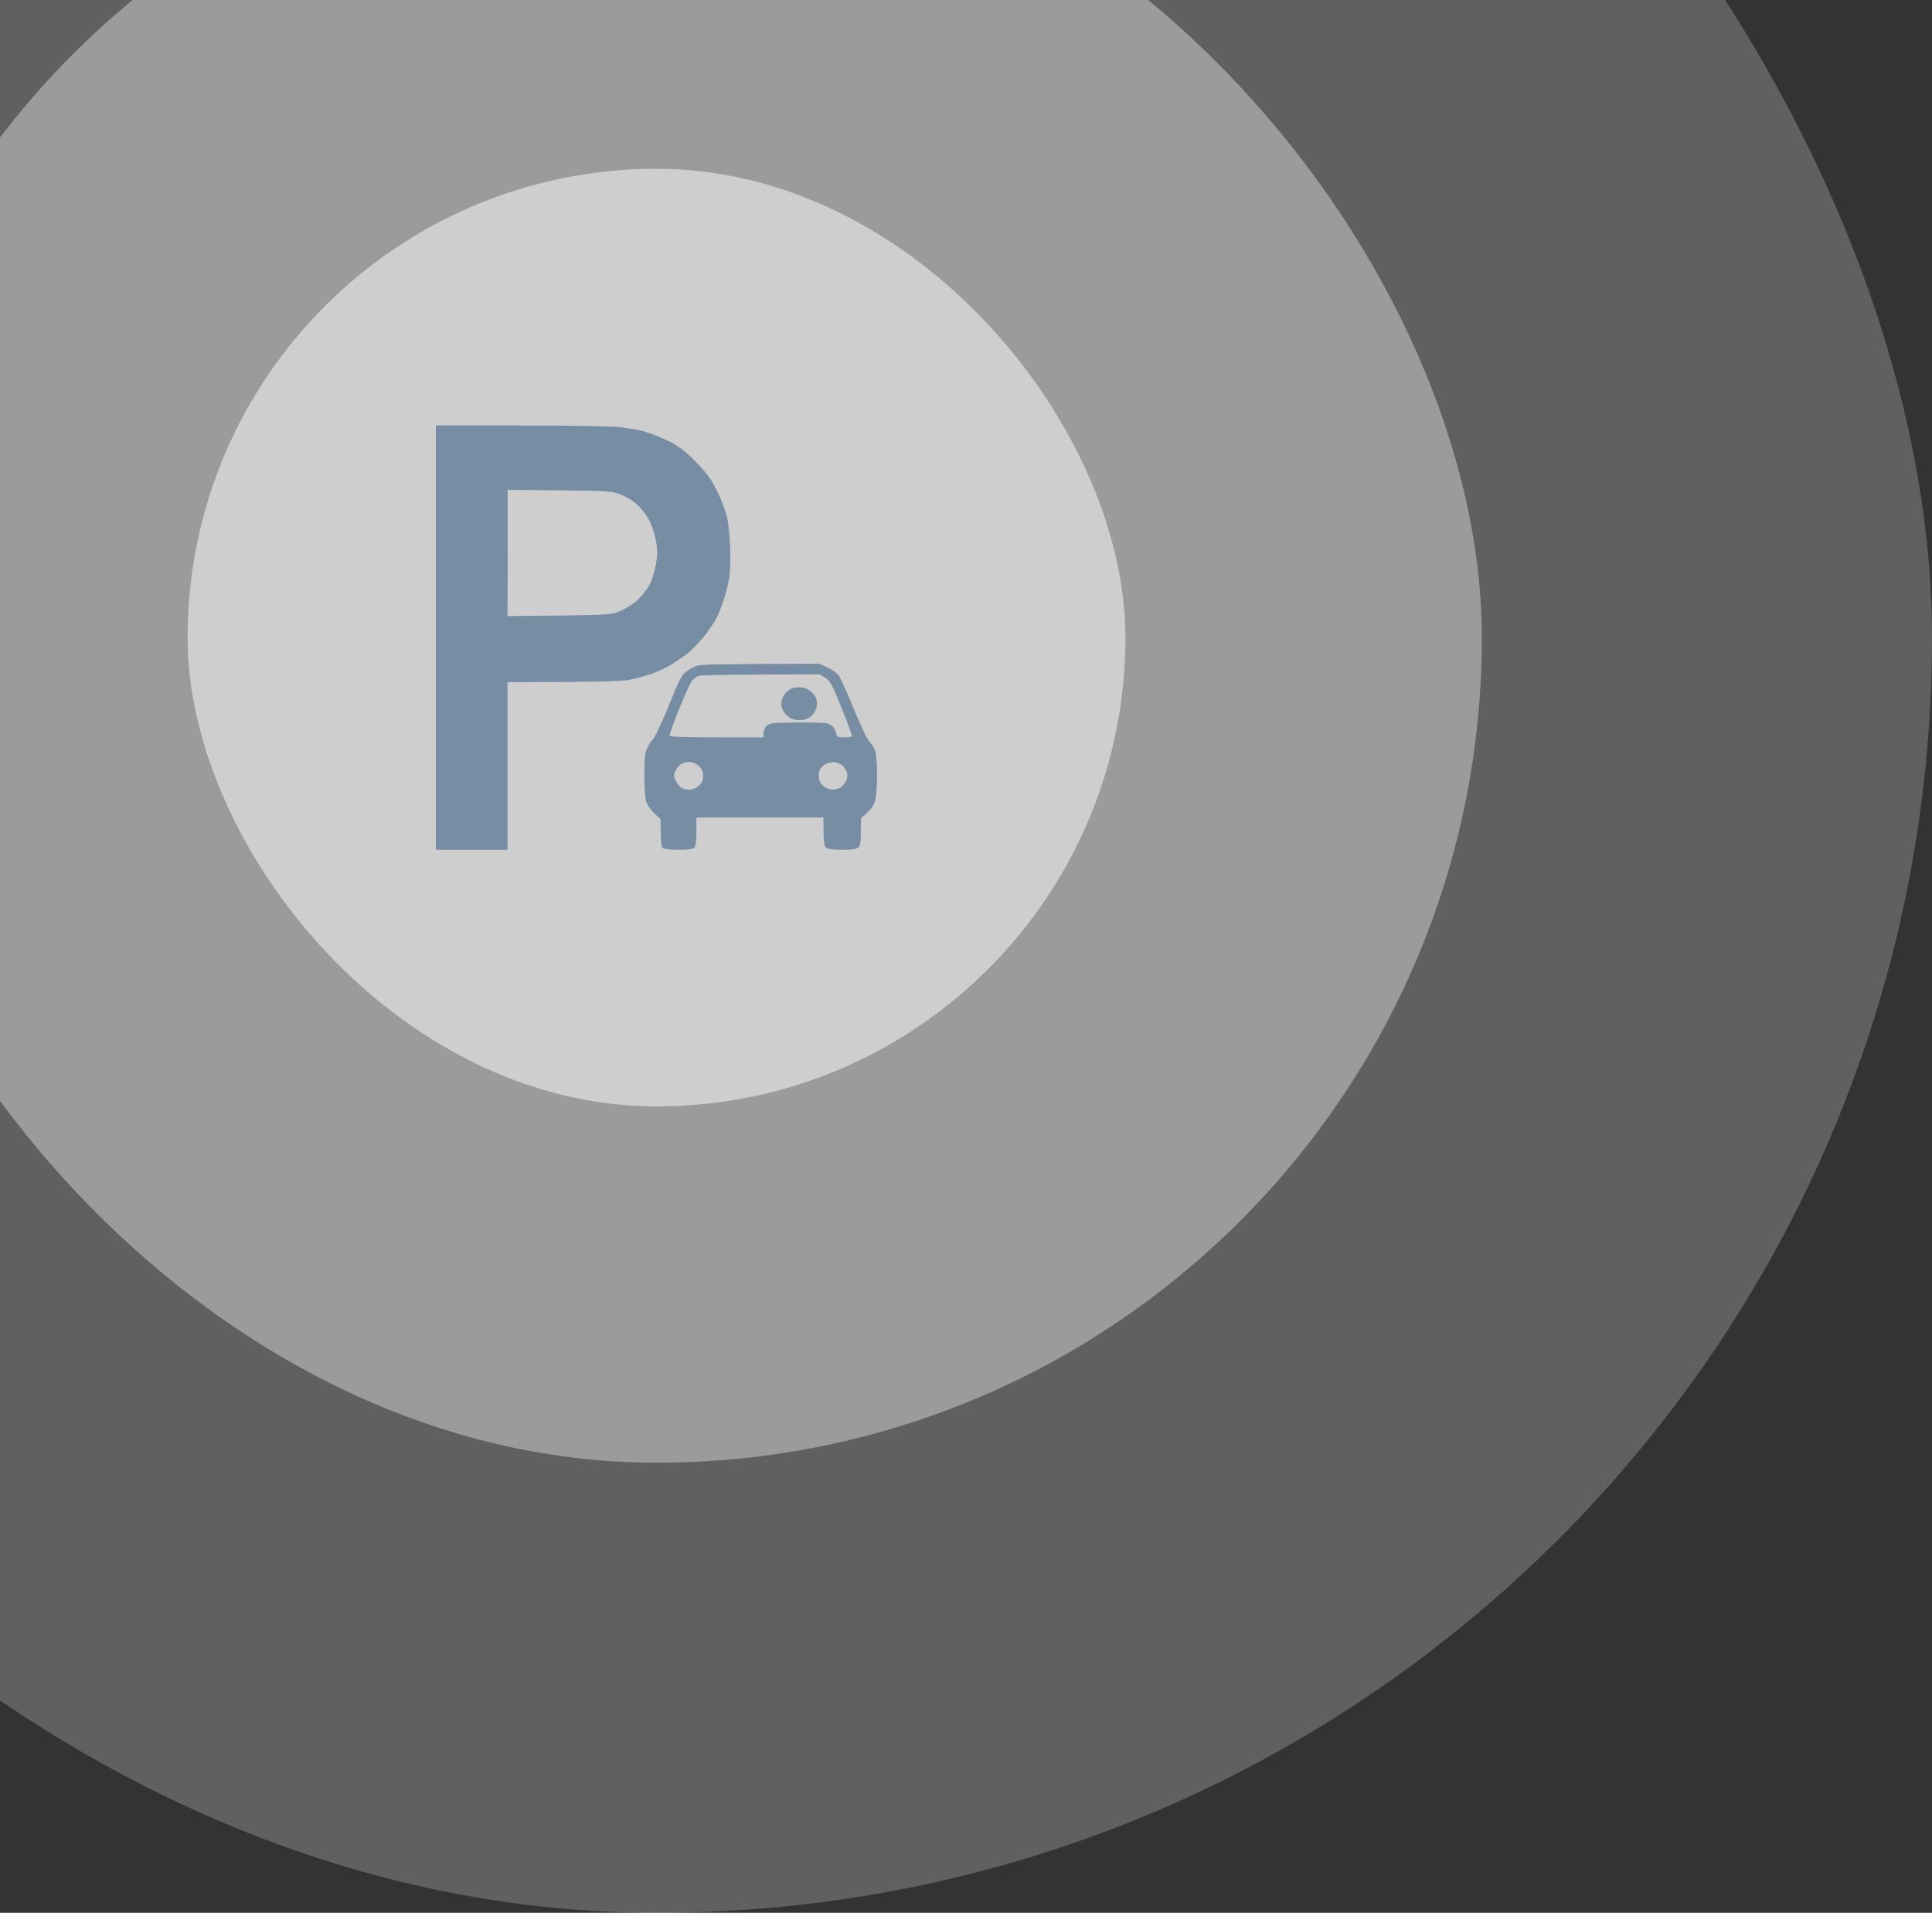 <?xml version="1.0" encoding="UTF-8"?> <svg xmlns="http://www.w3.org/2000/svg" width="103" height="102" viewBox="0 0 103 102" fill="none"><rect x="0" y="0" width="103" height="102" fill="#333333" stroke="none"/> <g clip-path="url(#clip0_110_2735)"> <rect x="-33" y="-34" width="136" height="136" rx="68" fill="white" fill-opacity="0.22"></rect> <rect x="-9" y="-10" width="88" height="88" rx="44" fill="white" fill-opacity="0.37"></rect> <rect x="10" y="9" width="50" height="50" rx="25" fill="white" fill-opacity="0.51"></rect> <path opacity="0.6" fill-rule="evenodd" clip-rule="evenodd" d="M23.237 45.312V34V22.688H27.725C30.199 22.688 32.552 22.729 32.96 22.77C33.368 22.811 33.932 22.909 34.219 22.974C34.505 23.04 35.069 23.253 35.477 23.442C36.068 23.712 36.354 23.909 36.91 24.442C37.292 24.811 37.735 25.311 37.882 25.557C38.038 25.802 38.264 26.229 38.377 26.499C38.499 26.77 38.655 27.212 38.733 27.483C38.82 27.778 38.898 28.434 38.924 29.122C38.95 29.803 38.933 30.508 38.872 30.844C38.82 31.155 38.681 31.697 38.568 32.033C38.455 32.369 38.282 32.811 38.169 33.016C38.065 33.221 37.769 33.639 37.518 33.959C37.257 34.279 36.884 34.664 36.676 34.828C36.467 34.992 36.085 35.254 35.825 35.418C35.564 35.582 35.078 35.812 34.74 35.935C34.401 36.049 33.837 36.197 33.481 36.263C33.021 36.336 31.988 36.369 27.057 36.377V45.312H23.237ZM36.589 35.812C36.736 35.697 36.997 35.557 37.153 35.5C37.344 35.434 38.403 35.402 43.681 35.394L44.115 35.59C44.35 35.697 44.628 35.894 44.715 36.025C44.81 36.148 45.175 36.959 45.522 37.812C45.913 38.763 46.242 39.451 46.373 39.574C46.494 39.689 46.633 39.927 46.676 40.107C46.72 40.287 46.763 40.828 46.763 41.32C46.763 41.804 46.72 42.394 46.668 42.624C46.59 42.96 46.494 43.124 45.904 43.632L45.895 44.345C45.895 44.894 45.861 45.099 45.756 45.19C45.661 45.28 45.426 45.312 44.888 45.312C44.359 45.312 44.124 45.28 44.029 45.19C43.933 45.099 43.898 44.878 43.898 43.591H37.127V44.353C37.127 44.837 37.092 45.14 37.023 45.206C36.953 45.28 36.658 45.312 36.172 45.312C35.695 45.312 35.399 45.28 35.321 45.214C35.252 45.14 35.217 44.862 35.217 43.673L34.879 43.37C34.679 43.181 34.505 42.927 34.444 42.73C34.392 42.55 34.349 41.91 34.349 41.312C34.349 40.517 34.384 40.148 34.488 39.927C34.557 39.755 34.705 39.525 34.818 39.41C34.922 39.295 35.304 38.492 35.66 37.615C36.198 36.271 36.346 35.984 36.589 35.812ZM27.057 32.852L27.065 29.483V26.122L29.817 26.147L29.87 26.148C32.484 26.18 32.59 26.181 33.09 26.376C33.42 26.499 33.759 26.712 34.01 26.942C34.227 27.147 34.505 27.532 34.635 27.786C34.766 28.049 34.913 28.532 34.974 28.852C35.052 29.311 35.052 29.598 34.974 30.082C34.913 30.434 34.766 30.926 34.627 31.18C34.496 31.434 34.193 31.82 33.958 32.024C33.698 32.254 33.316 32.492 33.003 32.606C32.502 32.802 32.397 32.803 27.136 32.852H27.136H27.136H27.136H27.136H27.136H27.136L27.057 32.852ZM36.901 36.287C36.988 36.189 37.144 36.074 37.248 36.041C37.353 36 38.846 35.967 43.69 35.959L43.994 36.148C44.263 36.32 44.359 36.484 44.871 37.771C45.192 38.558 45.435 39.23 45.418 39.263C45.4 39.296 45.201 39.32 44.992 39.32C44.697 39.32 44.602 39.287 44.602 39.197C44.602 39.132 44.55 38.984 44.489 38.869C44.428 38.755 44.263 38.623 44.124 38.582C43.977 38.541 43.23 38.517 42.457 38.525C41.19 38.541 41.042 38.558 40.869 38.705C40.764 38.804 40.686 38.968 40.695 39.32H38.221C36.658 39.32 35.729 39.296 35.703 39.238C35.677 39.197 35.903 38.558 36.198 37.82C36.502 37.074 36.815 36.394 36.901 36.287ZM36.311 40.746C36.215 40.804 36.085 40.96 36.016 41.091C35.912 41.296 35.912 41.37 36.016 41.607C36.085 41.763 36.215 41.935 36.311 42.001C36.406 42.058 36.597 42.115 36.745 42.115C36.901 42.115 37.092 42.033 37.24 41.91C37.422 41.747 37.483 41.624 37.483 41.37C37.483 41.115 37.422 40.992 37.24 40.837C37.092 40.706 36.901 40.632 36.745 40.632C36.597 40.632 36.406 40.681 36.311 40.746ZM43.76 40.96C43.812 40.886 43.942 40.788 44.037 40.73C44.133 40.681 44.315 40.64 44.445 40.64C44.576 40.632 44.784 40.714 44.906 40.82C45.027 40.919 45.14 41.115 45.166 41.247C45.201 41.419 45.157 41.583 45.036 41.763C44.931 41.919 44.758 42.05 44.619 42.075C44.489 42.107 44.298 42.107 44.185 42.075C44.081 42.05 43.916 41.943 43.82 41.845C43.708 41.73 43.647 41.55 43.647 41.37C43.647 41.214 43.699 41.025 43.76 40.96ZM42.145 36.746C42.006 36.812 41.841 36.984 41.772 37.115C41.702 37.246 41.641 37.443 41.641 37.549C41.641 37.648 41.711 37.844 41.798 37.976C41.884 38.107 42.067 38.271 42.214 38.328C42.362 38.394 42.596 38.418 42.787 38.394C43.004 38.361 43.187 38.263 43.334 38.099C43.482 37.926 43.551 37.754 43.551 37.525C43.551 37.279 43.49 37.131 43.308 36.943C43.143 36.771 42.97 36.681 42.727 36.656C42.51 36.631 42.292 36.664 42.136 36.746H42.145Z" fill="#3C6387"></path> </g> <defs> <clipPath id="clip0_110_2735"> <rect width="103" height="102" fill="white"></rect> </clipPath> </defs> </svg> 